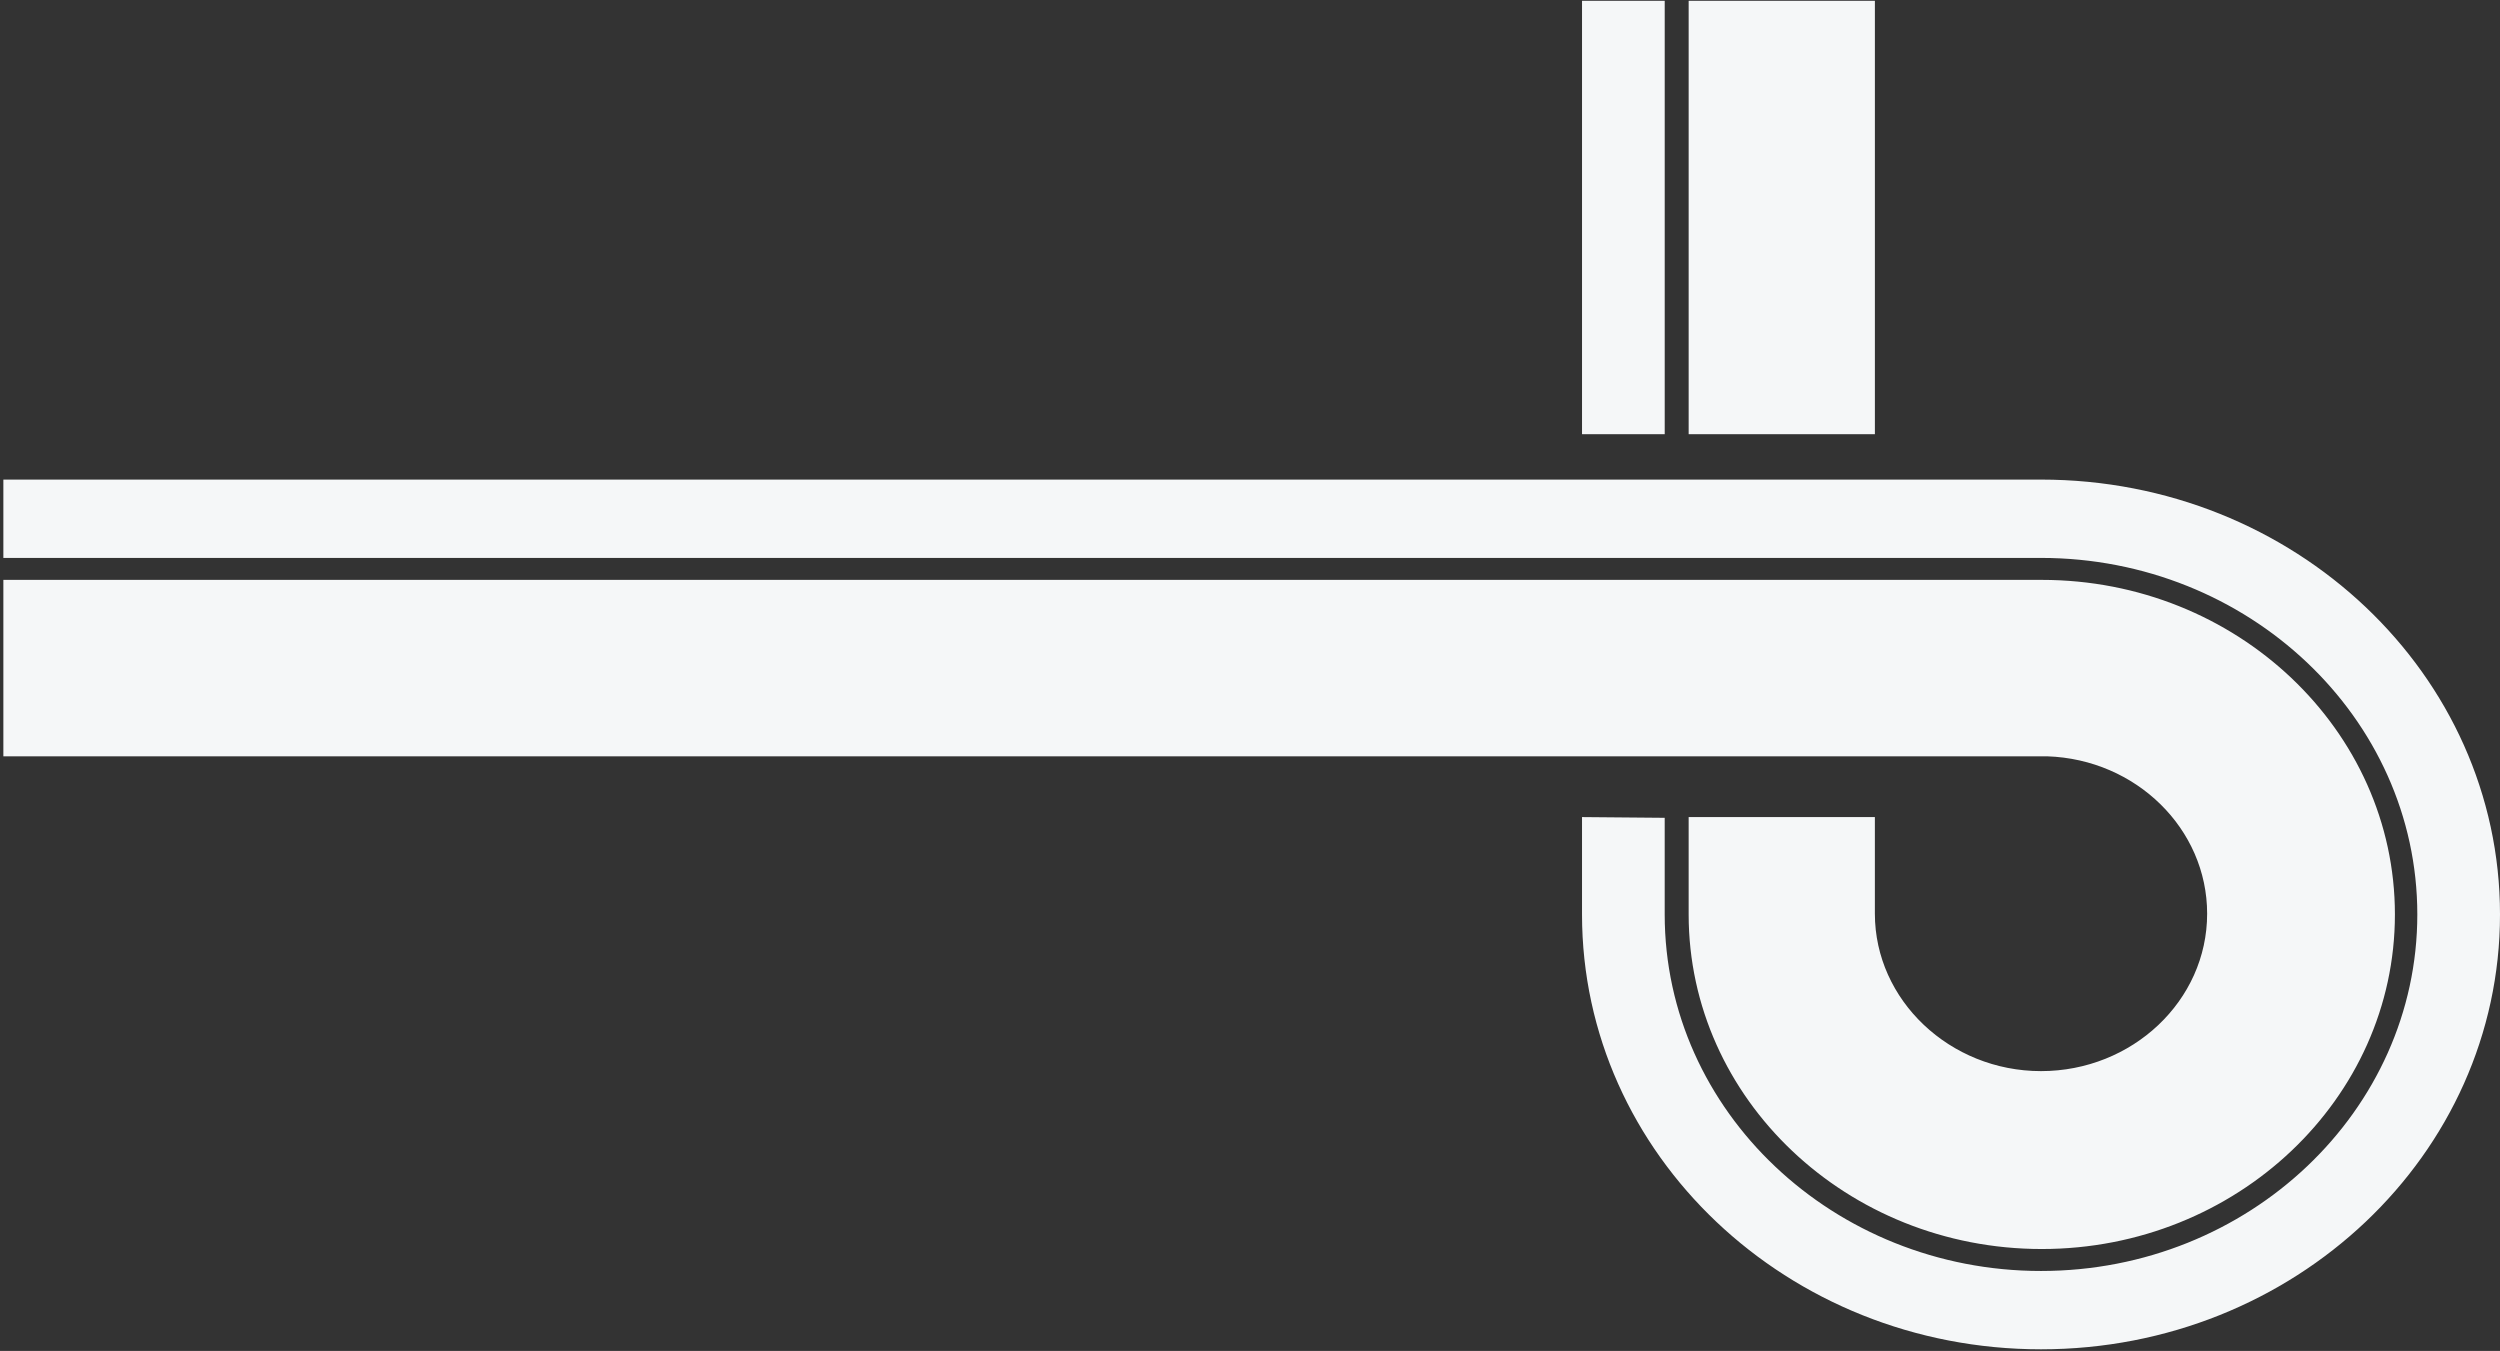 <?xml version="1.0" encoding="UTF-8"?> <svg xmlns="http://www.w3.org/2000/svg" width="520" height="281" viewBox="0 0 520 281" fill="none"><rect x="0" y="0" width="520" height="281" fill="#333333" stroke="none"/><path d="M346.257 170.105V190.205C346.257 231.167 381.456 264.363 424.53 264.363C467.765 264.363 502.802 231.015 502.802 190.205C502.802 149.243 467.604 116.047 424.53 116.047H423.565H338.703H0.7V99.754H424.53C477.247 99.754 520 140.259 520 190.205C520 240.151 477.247 280.656 424.53 280.656C371.812 280.656 329.06 240.151 329.06 190.205V169.953L346.257 170.105ZM351.24 170.105V190.205C351.24 228.578 384.188 259.795 424.691 259.795C465.193 259.795 498.141 228.578 498.141 190.205C498.141 151.832 465.193 120.616 424.691 120.616H423.726H397.528H363.615H338.703H0.7V157.314H335.489H354.293H359.758H423.565H424.53H425.494H425.816C444.299 157.923 459.085 172.389 459.085 190.053C459.085 208.173 443.495 222.792 424.53 222.792C405.564 222.792 389.974 208.021 389.974 190.053V169.953H351.24V170.105Z" fill="#F5F7F8"></path><path d="M346.259 90.313H329.062V0.166H346.259V90.313ZM389.976 0.166H351.241V90.313H389.976V0.166Z" fill="#F5F7F8"></path></svg> 